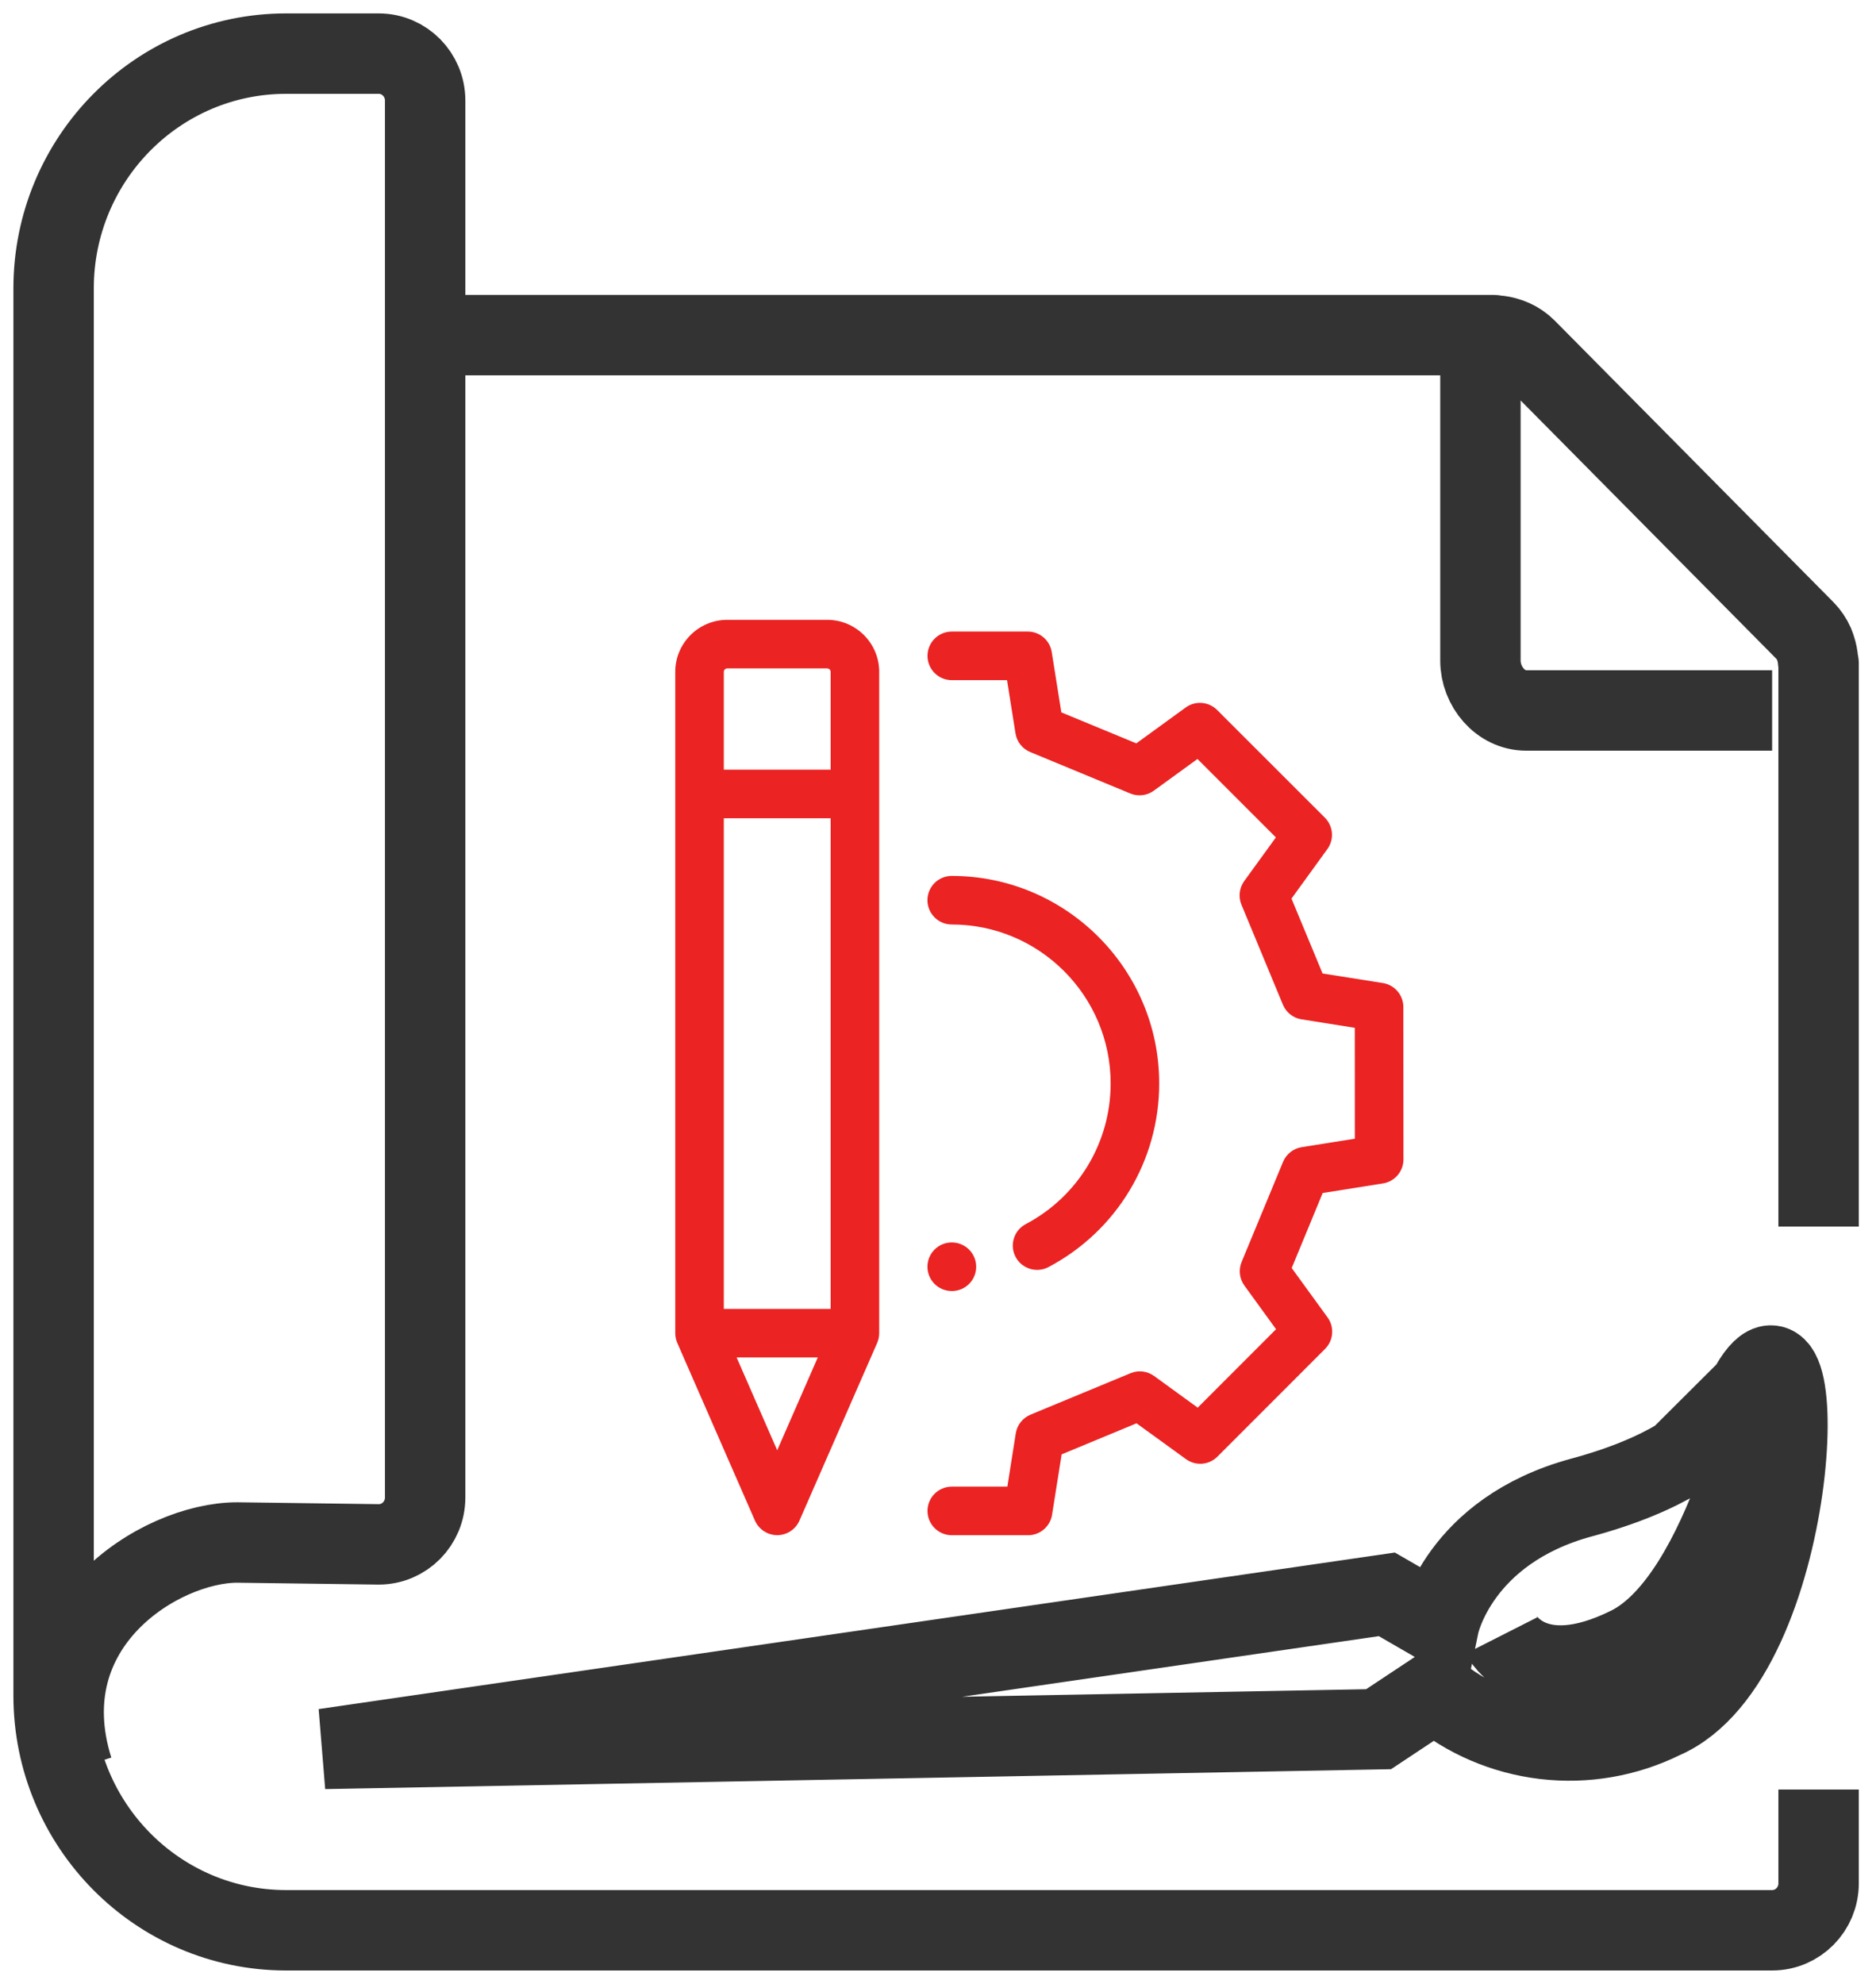 <?xml version="1.0" encoding="UTF-8"?> <svg xmlns="http://www.w3.org/2000/svg" width="35" height="37" viewBox="0 0 35 37" fill="none"> <path d="M26.182 18.782C26.182 18.559 26.02 18.369 25.8 18.334L24.675 18.156L24.095 16.759L24.764 15.836C24.895 15.656 24.875 15.408 24.718 15.25L22.707 13.241C22.55 13.084 22.301 13.064 22.121 13.195L21.2 13.864L19.801 13.286L19.622 12.161C19.587 11.941 19.398 11.779 19.175 11.779H17.757C17.507 11.779 17.304 11.982 17.304 12.232C17.304 12.482 17.507 12.685 17.757 12.685H18.788L18.946 13.679C18.971 13.834 19.075 13.966 19.221 14.026L21.088 14.799C21.233 14.859 21.4 14.839 21.527 14.746L22.341 14.155L23.804 15.618L23.213 16.432C23.121 16.56 23.101 16.726 23.161 16.872L23.935 18.738C23.995 18.883 24.127 18.987 24.283 19.011L25.276 19.169L25.277 21.237L24.284 21.395C24.129 21.42 23.997 21.524 23.937 21.67L23.164 23.537C23.104 23.682 23.124 23.849 23.216 23.976L23.807 24.79L22.345 26.253L21.531 25.662C21.403 25.57 21.237 25.55 21.091 25.611L19.225 26.384C19.08 26.445 18.976 26.576 18.951 26.732L18.794 27.726H17.757C17.507 27.726 17.304 27.929 17.304 28.179C17.304 28.429 17.507 28.632 17.757 28.632H19.181C19.404 28.632 19.593 28.47 19.628 28.25L19.807 27.124L21.204 26.545L22.126 27.213C22.307 27.344 22.555 27.325 22.713 27.167L24.722 25.157C24.879 24.999 24.899 24.75 24.768 24.57L24.099 23.649L24.677 22.25L25.802 22.071C26.022 22.036 26.184 21.846 26.184 21.624L26.182 18.782Z" fill="#EB2323"></path> <path d="M17.752 23.172C17.504 23.174 17.303 23.376 17.303 23.625C17.303 23.875 17.506 24.078 17.756 24.078C17.762 24.078 17.771 24.078 17.777 24.078C18.027 24.068 18.222 23.858 18.212 23.608C18.203 23.361 17.997 23.169 17.752 23.172Z" fill="#EB2323"></path> <path d="M17.756 16.336C17.506 16.336 17.303 16.539 17.303 16.789C17.303 17.039 17.506 17.242 17.756 17.242C19.391 17.242 20.721 18.572 20.721 20.206C20.721 21.309 20.114 22.315 19.137 22.83C18.916 22.947 18.831 23.221 18.948 23.442C19.029 23.596 19.186 23.684 19.349 23.684C19.42 23.684 19.492 23.667 19.56 23.632C20.835 22.959 21.627 21.647 21.627 20.206C21.627 18.072 19.89 16.336 17.756 16.336Z" fill="#EB2323"></path> <path d="M15.432 11.56H13.569C13.033 11.56 12.598 11.995 12.598 12.53V17.23C12.598 17.48 12.8 17.683 13.051 17.683C13.301 17.683 13.504 17.48 13.504 17.23V15.261H15.497V24.411H13.504V17.23C13.504 16.98 13.301 17.683 13.051 17.683C12.8 17.683 12.598 16.98 12.598 17.23V24.864C12.598 24.927 12.611 24.989 12.636 25.046L14.085 28.36C14.158 28.524 14.32 28.631 14.5 28.631C14.68 28.631 14.843 28.524 14.915 28.36L16.365 25.046C16.39 24.989 16.403 24.927 16.403 24.864V12.53C16.403 11.995 15.968 11.56 15.432 11.56ZM14.5 27.048L13.743 25.317H15.257L14.5 27.048ZM15.497 14.355H13.504V12.53C13.504 12.495 13.533 12.466 13.569 12.466H15.432C15.468 12.466 15.497 12.495 15.497 12.53V14.355Z" fill="#EB2323"></path> <path d="M1.361 33.004C0.511 30.297 2.99 28.768 4.426 28.768L7.066 28.803C7.544 28.803 7.932 28.412 7.932 27.928V6.25M33.062 13.25H28.472C27.993 13.25 27.62 12.803 27.62 12.32V7.338V6.25M33.929 22.875V12.375C33.929 12.356 33.919 12.339 33.918 12.32C33.913 12.243 33.898 12.168 33.874 12.095C33.864 12.067 33.857 12.04 33.845 12.013C33.803 11.917 33.744 11.831 33.671 11.756L28.472 6.506C28.398 6.433 28.312 6.374 28.217 6.332C28.192 6.32 28.166 6.313 28.139 6.303C28.064 6.277 27.987 6.262 27.908 6.257C27.895 6.259 27.881 6.25 27.863 6.25H27.62M7.932 6.25V1.875C7.932 1.392 7.544 1 7.066 1H5.333C2.941 1.003 1.003 2.96 1 5.375V31.625C1.003 34.04 2.941 35.997 5.333 36H33.062C33.541 36 33.929 35.608 33.929 35.125V33.375M7.932 6.25H27.62M33.062 25.47C33.062 25.47 32.214 29.805 30.395 30.709C28.576 31.612 28.013 30.502 28.013 30.502M31.335 27.191L32.618 25.913M31.335 27.191C32.111 26.725 32.429 26.236 32.618 25.913M31.335 27.191C30.895 27.456 30.306 27.713 29.51 27.928C27.206 28.551 26.847 30.297 26.847 30.297L25.874 29.735L6.053 32.617L25.72 32.25L26.77 31.554C27.354 32.04 28.066 32.345 28.82 32.434C29.574 32.523 30.339 32.391 31.021 32.054C33.607 30.943 33.854 23.77 32.66 25.841C32.647 25.864 32.633 25.888 32.618 25.913" stroke="#333333" stroke-width="1.5"></path> </svg> 